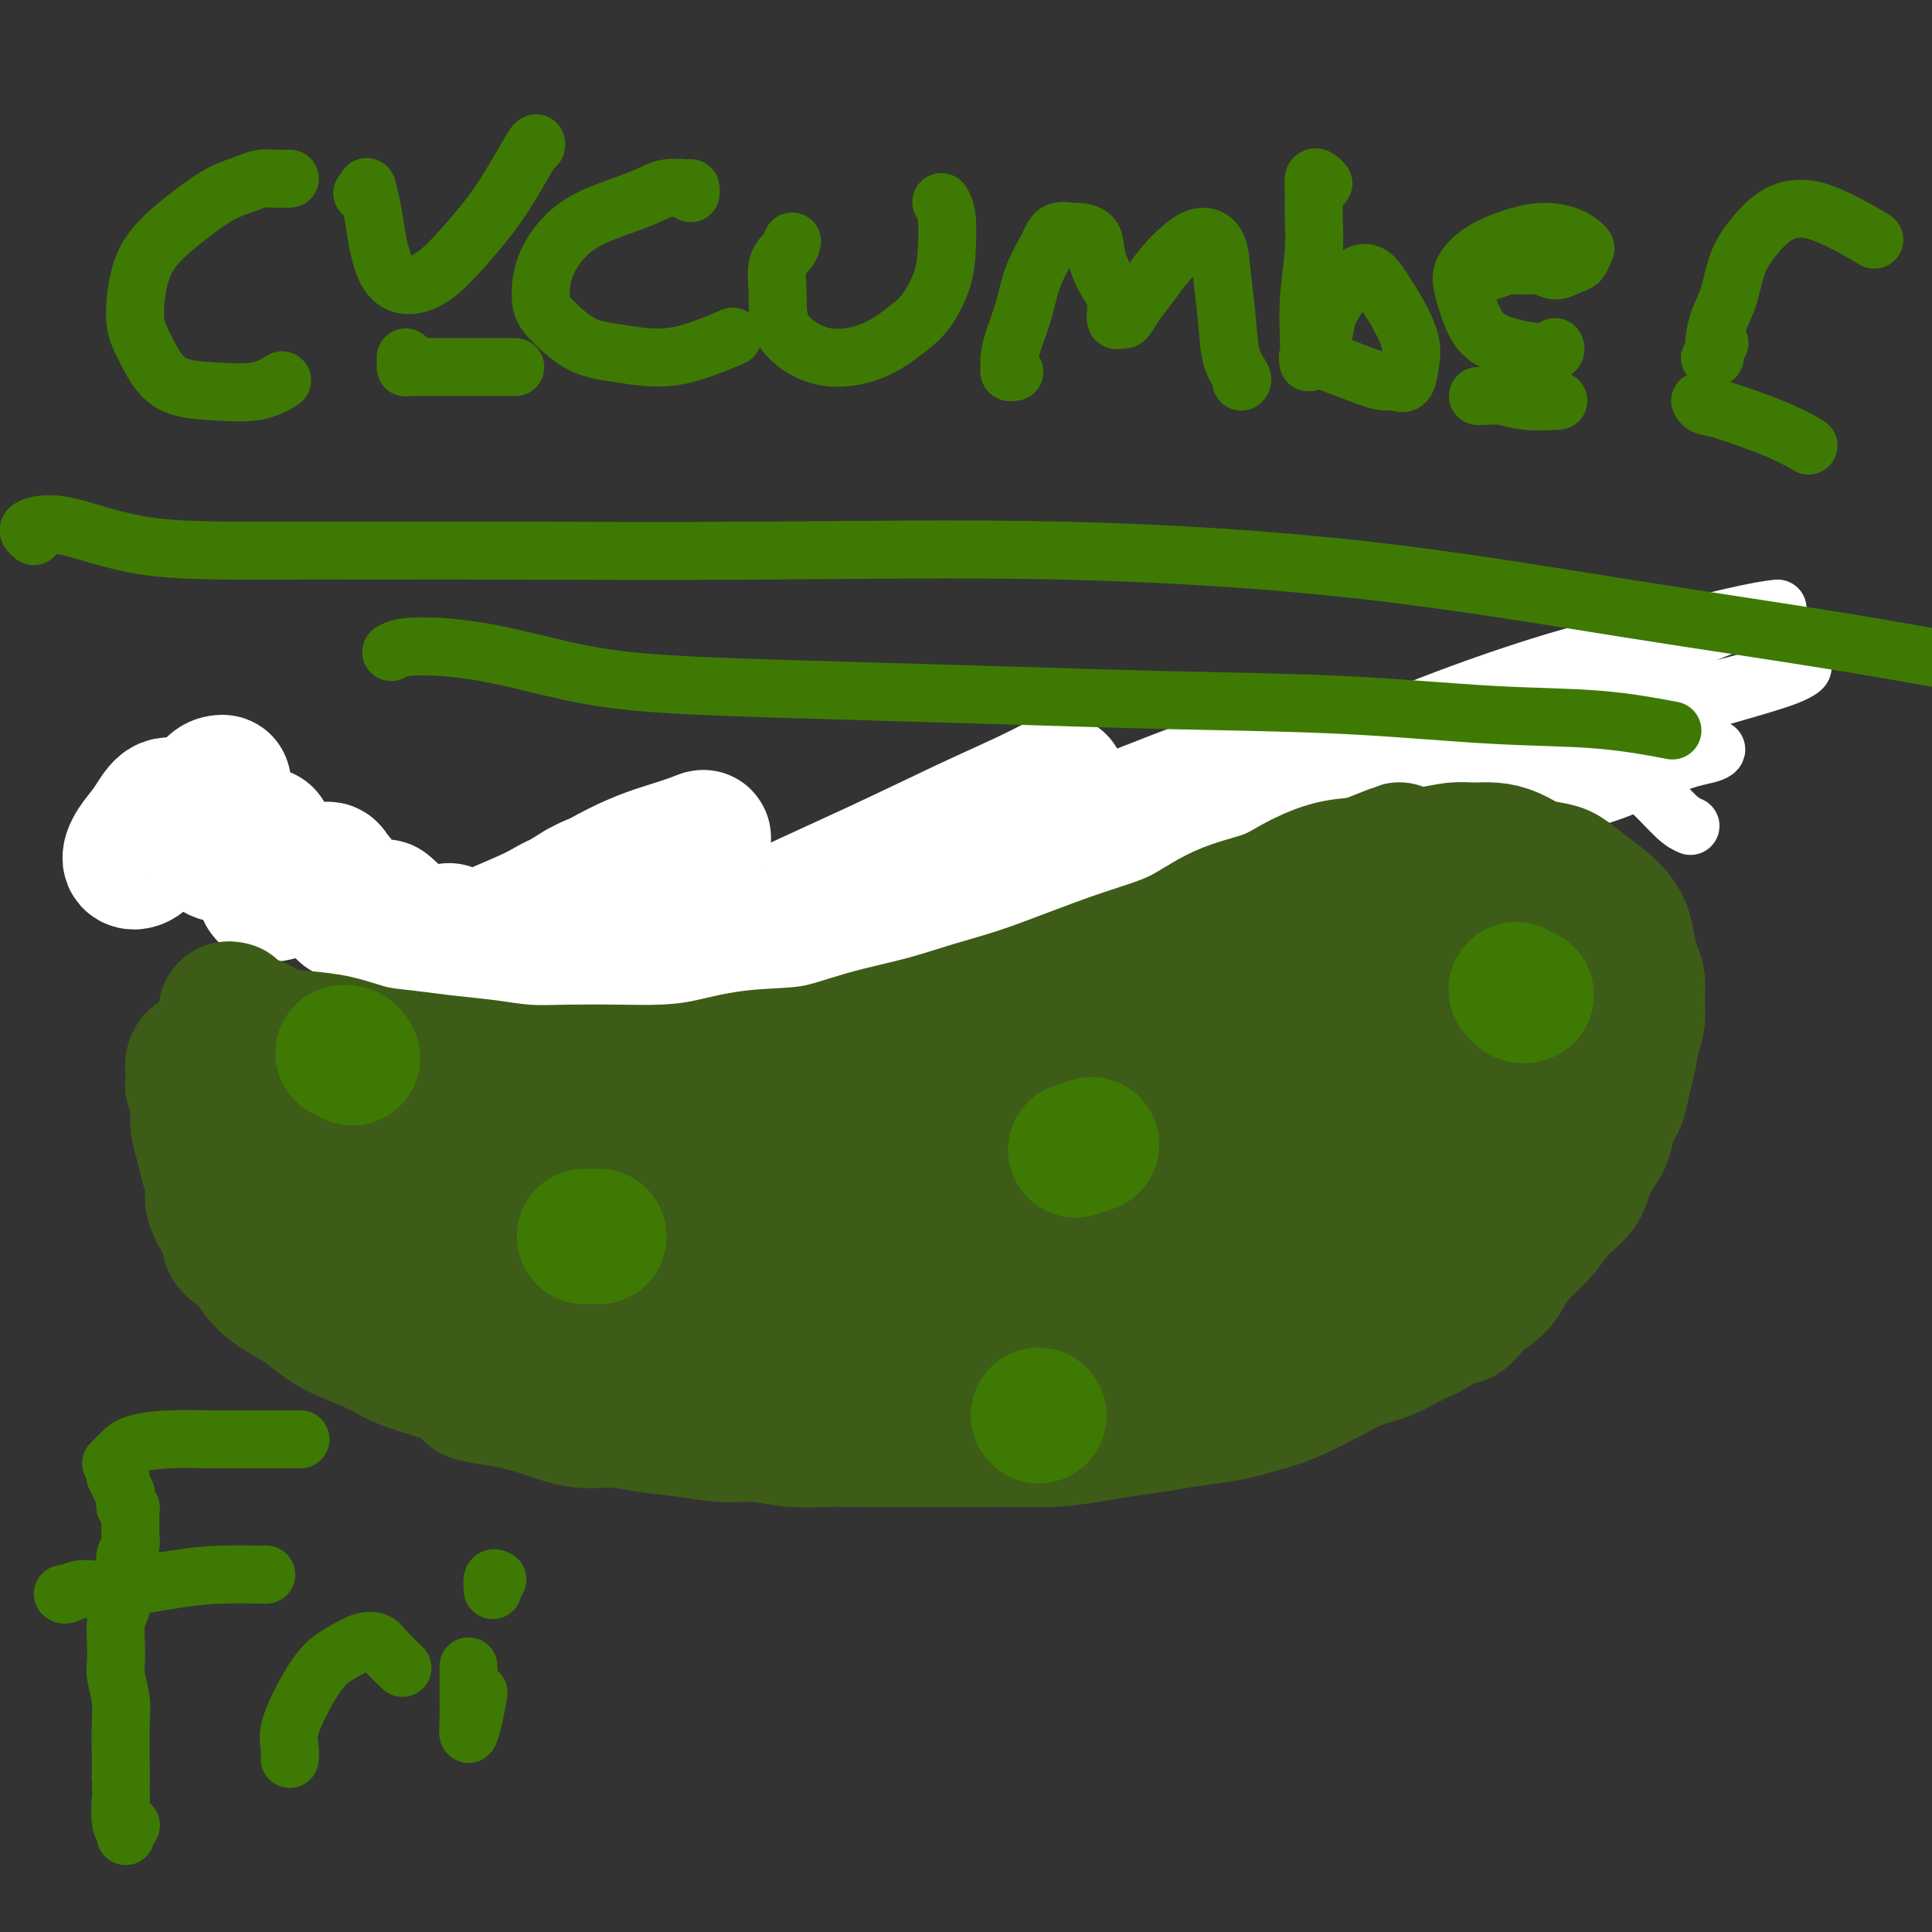 <svg viewBox='0 0 400 400' version='1.1' xmlns='http://www.w3.org/2000/svg' xmlns:xlink='http://www.w3.org/1999/xlink'><rect x="0" y="0" width="400" height="400" fill="#333333" stroke="none"/><g fill='none' stroke='#3D5C18' stroke-width='12' stroke-linecap='round' stroke-linejoin='round'><path d='M47,171c-0.308,0.145 -0.615,0.291 -1,0c-0.385,-0.291 -0.846,-1.017 -1,-1c-0.154,0.017 0.000,0.778 0,1c-0.000,0.222 -0.156,-0.095 0,0c0.156,0.095 0.622,0.603 1,1c0.378,0.397 0.667,0.683 1,1c0.333,0.317 0.711,0.665 1,1c0.289,0.335 0.489,0.656 1,1c0.511,0.344 1.332,0.712 2,1c0.668,0.288 1.183,0.497 2,1c0.817,0.503 1.936,1.301 3,2c1.064,0.699 2.074,1.300 3,2c0.926,0.700 1.769,1.500 3,2c1.231,0.500 2.849,0.698 4,1c1.151,0.302 1.834,0.706 3,1c1.166,0.294 2.813,0.478 4,1c1.187,0.522 1.913,1.382 3,2c1.087,0.618 2.533,0.992 4,1c1.467,0.008 2.954,-0.352 4,0c1.046,0.352 1.651,1.414 3,2c1.349,0.586 3.443,0.696 5,1c1.557,0.304 2.579,0.802 4,1c1.421,0.198 3.242,0.095 5,0c1.758,-0.095 3.454,-0.183 5,0c1.546,0.183 2.941,0.638 5,1c2.059,0.362 4.782,0.633 7,1c2.218,0.367 3.931,0.830 6,1c2.069,0.170 4.493,0.045 7,0c2.507,-0.045 5.098,-0.012 8,0c2.902,0.012 6.115,0.003 9,0c2.885,-0.003 5.443,-0.002 8,0'/><path d='M156,196c12.011,0.590 7.539,-0.437 8,-1c0.461,-0.563 5.854,-0.664 9,-1c3.146,-0.336 4.046,-0.909 6,-1c1.954,-0.091 4.963,0.300 8,0c3.037,-0.300 6.101,-1.291 9,-2c2.899,-0.709 5.634,-1.137 9,-2c3.366,-0.863 7.365,-2.160 11,-3c3.635,-0.840 6.906,-1.225 10,-2c3.094,-0.775 6.012,-1.942 9,-3c2.988,-1.058 6.047,-2.006 9,-3c2.953,-0.994 5.799,-2.035 8,-3c2.201,-0.965 3.758,-1.854 6,-3c2.242,-1.146 5.168,-2.551 8,-4c2.832,-1.449 5.571,-2.944 8,-4c2.429,-1.056 4.547,-1.672 7,-3c2.453,-1.328 5.242,-3.366 8,-5c2.758,-1.634 5.487,-2.862 8,-4c2.513,-1.138 4.811,-2.184 7,-3c2.189,-0.816 4.269,-1.400 6,-2c1.731,-0.600 3.113,-1.215 5,-2c1.887,-0.785 4.280,-1.738 6,-2c1.720,-0.262 2.768,0.168 4,0c1.232,-0.168 2.646,-0.933 4,-1c1.354,-0.067 2.646,0.564 4,1c1.354,0.436 2.771,0.679 4,1c1.229,0.321 2.269,0.722 3,1c0.731,0.278 1.152,0.434 2,1c0.848,0.566 2.124,1.544 3,2c0.876,0.456 1.351,0.392 2,1c0.649,0.608 1.471,1.888 2,3c0.529,1.112 0.764,2.056 1,3'/></g>
<g fill='none' stroke='#FFFFFF' stroke-width='12' stroke-linecap='round' stroke-linejoin='round'><path d='M350,171c-0.793,-0.341 -1.587,-0.682 -3,-2c-1.413,-1.318 -3.446,-3.613 -5,-5c-1.554,-1.387 -2.630,-1.867 -5,-2c-2.370,-0.133 -6.035,0.079 -10,1c-3.965,0.921 -8.229,2.550 -13,4c-4.771,1.450 -10.048,2.720 -14,4c-3.952,1.280 -6.579,2.569 -7,3c-0.421,0.431 1.366,0.004 3,0c1.634,-0.004 3.117,0.416 6,0c2.883,-0.416 7.168,-1.669 11,-3c3.832,-1.331 7.212,-2.739 11,-4c3.788,-1.261 7.985,-2.374 12,-4c4.015,-1.626 7.848,-3.764 11,-5c3.152,-1.236 5.623,-1.569 7,-2c1.377,-0.431 1.659,-0.961 1,-1c-0.659,-0.039 -2.259,0.414 -5,1c-2.741,0.586 -6.623,1.305 -11,2c-4.377,0.695 -9.249,1.365 -15,3c-5.751,1.635 -12.381,4.235 -19,6c-6.619,1.765 -13.227,2.696 -18,4c-4.773,1.304 -7.712,2.983 -8,3c-0.288,0.017 2.076,-1.626 5,-3c2.924,-1.374 6.409,-2.478 10,-4c3.591,-1.522 7.289,-3.463 12,-6c4.711,-2.537 10.435,-5.672 16,-8c5.565,-2.328 10.972,-3.850 15,-5c4.028,-1.150 6.676,-1.930 9,-3c2.324,-1.070 4.324,-2.431 5,-3c0.676,-0.569 0.028,-0.345 -2,0c-2.028,0.345 -5.437,0.813 -10,2c-4.563,1.187 -10.282,3.094 -16,5'/><path d='M323,149c-8.121,2.122 -14.424,3.926 -22,6c-7.576,2.074 -16.427,4.417 -24,7c-7.573,2.583 -13.869,5.406 -18,7c-4.131,1.594 -6.097,1.960 -7,2c-0.903,0.040 -0.742,-0.245 1,-1c1.742,-0.755 5.065,-1.980 9,-4c3.935,-2.020 8.484,-4.837 13,-7c4.516,-2.163 9.001,-3.674 15,-6c5.999,-2.326 13.511,-5.469 20,-8c6.489,-2.531 11.954,-4.450 17,-6c5.046,-1.550 9.674,-2.731 13,-4c3.326,-1.269 5.351,-2.624 6,-3c0.649,-0.376 -0.077,0.228 -2,1c-1.923,0.772 -5.042,1.711 -10,3c-4.958,1.289 -11.754,2.928 -19,5c-7.246,2.072 -14.941,4.577 -24,8c-9.059,3.423 -19.482,7.765 -28,11c-8.518,3.235 -15.132,5.363 -19,7c-3.868,1.637 -4.990,2.784 -5,3c-0.010,0.216 1.091,-0.499 4,-2c2.909,-1.501 7.627,-3.786 13,-6c5.373,-2.214 11.402,-4.355 18,-7c6.598,-2.645 13.767,-5.795 22,-9c8.233,-3.205 17.531,-6.466 26,-9c8.469,-2.534 16.109,-4.341 23,-6c6.891,-1.659 13.032,-3.172 17,-4c3.968,-0.828 5.762,-0.973 6,-1c0.238,-0.027 -1.081,0.065 -4,1c-2.919,0.935 -7.440,2.713 -13,5c-5.560,2.287 -12.160,5.082 -20,8c-7.840,2.918 -16.920,5.959 -26,9'/><path d='M305,149c-15.339,5.742 -22.187,8.595 -30,12c-7.813,3.405 -16.589,7.360 -23,10c-6.411,2.640 -10.455,3.963 -13,5c-2.545,1.037 -3.589,1.786 -3,2c0.589,0.214 2.813,-0.109 6,-1c3.187,-0.891 7.339,-2.352 13,-4c5.661,-1.648 12.833,-3.484 20,-6c7.167,-2.516 14.328,-5.713 23,-9c8.672,-3.287 18.853,-6.666 28,-9c9.147,-2.334 17.258,-3.624 24,-5c6.742,-1.376 12.113,-2.838 16,-4c3.887,-1.162 6.290,-2.022 7,-2c0.710,0.022 -0.274,0.927 -3,2c-2.726,1.073 -7.195,2.313 -13,4c-5.805,1.687 -12.948,3.822 -20,6c-7.052,2.178 -14.014,4.398 -23,8c-8.986,3.602 -19.996,8.585 -28,12c-8.004,3.415 -13.001,5.261 -15,6c-1.999,0.739 -0.999,0.369 0,0'/></g>
<g fill='none' stroke='#FFFFFF' stroke-width='28' stroke-linecap='round' stroke-linejoin='round'><path d='M268,174c-1.184,0.077 -2.367,0.154 -6,1c-3.633,0.846 -9.714,2.460 -15,4c-5.286,1.540 -9.775,3.005 -14,5c-4.225,1.995 -8.185,4.521 -10,6c-1.815,1.479 -1.486,1.913 -1,2c0.486,0.087 1.128,-0.173 3,-1c1.872,-0.827 4.976,-2.222 9,-4c4.024,-1.778 8.970,-3.941 14,-6c5.030,-2.059 10.144,-4.016 15,-6c4.856,-1.984 9.454,-3.995 14,-6c4.546,-2.005 9.040,-4.004 11,-5c1.960,-0.996 1.387,-0.987 1,-1c-0.387,-0.013 -0.586,-0.046 -3,1c-2.414,1.046 -7.043,3.173 -12,5c-4.957,1.827 -10.243,3.354 -17,6c-6.757,2.646 -14.986,6.412 -23,10c-8.014,3.588 -15.812,6.998 -22,10c-6.188,3.002 -10.764,5.594 -14,7c-3.236,1.406 -5.132,1.624 -5,1c0.132,-0.624 2.292,-2.090 5,-4c2.708,-1.910 5.966,-4.264 10,-7c4.034,-2.736 8.845,-5.853 14,-9c5.155,-3.147 10.654,-6.325 16,-9c5.346,-2.675 10.538,-4.848 14,-7c3.462,-2.152 5.193,-4.284 6,-5c0.807,-0.716 0.689,-0.016 0,0c-0.689,0.016 -1.950,-0.650 -5,0c-3.050,0.650 -7.890,2.618 -14,5c-6.110,2.382 -13.491,5.180 -22,9c-8.509,3.820 -18.145,8.663 -27,13c-8.855,4.337 -16.927,8.169 -25,12'/><path d='M165,201c-16.663,7.180 -14.322,5.629 -14,5c0.322,-0.629 -1.375,-0.338 -2,0c-0.625,0.338 -0.178,0.722 1,0c1.178,-0.722 3.088,-2.550 6,-5c2.912,-2.450 6.826,-5.524 12,-9c5.174,-3.476 11.608,-7.355 18,-11c6.392,-3.645 12.742,-7.055 18,-10c5.258,-2.945 9.423,-5.424 12,-7c2.577,-1.576 3.564,-2.248 3,-2c-0.564,0.248 -2.680,1.417 -6,3c-3.320,1.583 -7.843,3.580 -13,6c-5.157,2.420 -10.947,5.261 -19,9c-8.053,3.739 -18.368,8.374 -28,13c-9.632,4.626 -18.581,9.242 -26,13c-7.419,3.758 -13.307,6.658 -16,8c-2.693,1.342 -2.192,1.128 -2,1c0.192,-0.128 0.074,-0.168 1,-2c0.926,-1.832 2.896,-5.455 6,-9c3.104,-3.545 7.341,-7.011 11,-11c3.659,-3.989 6.738,-8.501 10,-12c3.262,-3.499 6.705,-5.987 8,-7c1.295,-1.013 0.441,-0.552 -1,0c-1.441,0.552 -3.469,1.196 -6,2c-2.531,0.804 -5.563,1.769 -10,4c-4.437,2.231 -10.277,5.730 -15,9c-4.723,3.270 -8.328,6.311 -11,8c-2.672,1.689 -4.412,2.024 -5,2c-0.588,-0.024 -0.024,-0.409 1,-1c1.024,-0.591 2.506,-1.390 5,-3c2.494,-1.610 5.998,-4.031 9,-6c3.002,-1.969 5.501,-3.484 8,-5'/><path d='M120,184c4.521,-2.546 4.324,-1.412 4,-1c-0.324,0.412 -0.774,0.101 -2,1c-1.226,0.899 -3.227,3.009 -5,5c-1.773,1.991 -3.318,3.865 -6,6c-2.682,2.135 -6.501,4.532 -9,6c-2.499,1.468 -3.678,2.008 -4,2c-0.322,-0.008 0.214,-0.565 1,-1c0.786,-0.435 1.821,-0.750 3,-2c1.179,-1.250 2.503,-3.437 4,-5c1.497,-1.563 3.169,-2.502 5,-4c1.831,-1.498 3.821,-3.556 4,-4c0.179,-0.444 -1.455,0.727 -4,2c-2.545,1.273 -6.003,2.648 -9,4c-2.997,1.352 -5.535,2.681 -8,4c-2.465,1.319 -4.857,2.630 -6,3c-1.143,0.370 -1.038,-0.200 0,-1c1.038,-0.800 3.010,-1.831 4,-3c0.990,-1.169 0.997,-2.477 1,-3c0.003,-0.523 0.001,-0.262 0,0'/><path d='M40,167c-0.998,0.095 -1.996,0.190 -3,0c-1.004,-0.190 -2.015,-0.665 -3,0c-0.985,0.665 -1.945,2.471 -3,4c-1.055,1.529 -2.206,2.780 -3,4c-0.794,1.220 -1.233,2.411 -1,3c0.233,0.589 1.136,0.578 2,0c0.864,-0.578 1.689,-1.724 3,-3c1.311,-1.276 3.108,-2.681 5,-4c1.892,-1.319 3.877,-2.552 5,-4c1.123,-1.448 1.383,-3.113 2,-4c0.617,-0.887 1.591,-0.998 2,-1c0.409,-0.002 0.252,0.103 0,1c-0.252,0.897 -0.598,2.584 -1,4c-0.402,1.416 -0.859,2.559 -1,4c-0.141,1.441 0.035,3.178 0,4c-0.035,0.822 -0.280,0.728 0,1c0.280,0.272 1.084,0.909 2,1c0.916,0.091 1.944,-0.365 3,-1c1.056,-0.635 2.139,-1.450 3,-2c0.861,-0.550 1.499,-0.835 2,-1c0.501,-0.165 0.865,-0.208 1,0c0.135,0.208 0.042,0.669 0,2c-0.042,1.331 -0.032,3.532 0,5c0.032,1.468 0.085,2.204 0,3c-0.085,0.796 -0.308,1.650 0,2c0.308,0.350 1.147,0.194 2,0c0.853,-0.194 1.720,-0.425 3,-1c1.280,-0.575 2.972,-1.494 4,-2c1.028,-0.506 1.392,-0.598 2,-1c0.608,-0.402 1.459,-1.115 2,-1c0.541,0.115 0.770,1.057 1,2'/><path d='M69,182c1.811,-0.104 0.339,1.135 0,2c-0.339,0.865 0.456,1.357 1,2c0.544,0.643 0.836,1.437 1,2c0.164,0.563 0.200,0.896 1,1c0.800,0.104 2.364,-0.020 3,0c0.636,0.020 0.345,0.184 1,0c0.655,-0.184 2.256,-0.715 3,-1c0.744,-0.285 0.630,-0.325 1,0c0.370,0.325 1.223,1.015 2,2c0.777,0.985 1.478,2.265 2,3c0.522,0.735 0.863,0.924 1,1c0.137,0.076 0.068,0.038 0,0'/></g>
<g fill='none' stroke='#3D5C18' stroke-width='28' stroke-linecap='round' stroke-linejoin='round'><path d='M48,209c-0.388,-0.087 -0.777,-0.174 -1,0c-0.223,0.174 -0.281,0.610 0,1c0.281,0.390 0.901,0.733 2,1c1.099,0.267 2.676,0.456 4,1c1.324,0.544 2.396,1.441 4,2c1.604,0.559 3.741,0.780 6,1c2.259,0.220 4.640,0.440 7,1c2.360,0.560 4.701,1.460 7,2c2.299,0.540 4.557,0.719 7,1c2.443,0.281 5.070,0.664 8,1c2.930,0.336 6.163,0.627 9,1c2.837,0.373 5.276,0.830 8,1c2.724,0.170 5.731,0.052 9,0c3.269,-0.052 6.800,-0.040 10,0c3.200,0.040 6.069,0.107 9,0c2.931,-0.107 5.925,-0.388 9,-1c3.075,-0.612 6.230,-1.557 10,-2c3.770,-0.443 8.156,-0.386 12,-1c3.844,-0.614 7.146,-1.899 11,-3c3.854,-1.101 8.259,-2.016 12,-3c3.741,-0.984 6.819,-2.036 10,-3c3.181,-0.964 6.464,-1.840 10,-3c3.536,-1.160 7.323,-2.603 11,-4c3.677,-1.397 7.243,-2.747 11,-4c3.757,-1.253 7.703,-2.409 11,-4c3.297,-1.591 5.944,-3.617 9,-5c3.056,-1.383 6.520,-2.123 9,-3c2.480,-0.877 3.975,-1.890 6,-3c2.025,-1.110 4.578,-2.317 7,-3c2.422,-0.683 4.711,-0.841 7,-1'/><path d='M282,179c12.002,-4.646 6.506,-2.762 6,-2c-0.506,0.762 3.978,0.402 7,0c3.022,-0.402 4.583,-0.847 6,-1c1.417,-0.153 2.690,-0.013 4,0c1.310,0.013 2.657,-0.100 4,0c1.343,0.100 2.682,0.413 4,1c1.318,0.587 2.614,1.447 4,2c1.386,0.553 2.861,0.797 4,1c1.139,0.203 1.940,0.363 3,1c1.060,0.637 2.378,1.749 4,3c1.622,1.251 3.549,2.641 5,4c1.451,1.359 2.427,2.688 3,4c0.573,1.312 0.743,2.609 1,4c0.257,1.391 0.602,2.877 1,4c0.398,1.123 0.850,1.882 1,3c0.150,1.118 -0.002,2.595 0,4c0.002,1.405 0.156,2.738 0,4c-0.156,1.262 -0.624,2.451 -1,4c-0.376,1.549 -0.662,3.456 -1,5c-0.338,1.544 -0.728,2.726 -1,4c-0.272,1.274 -0.427,2.641 -1,4c-0.573,1.359 -1.563,2.711 -2,4c-0.437,1.289 -0.321,2.515 -1,4c-0.679,1.485 -2.152,3.229 -3,5c-0.848,1.771 -1.071,3.569 -2,5c-0.929,1.431 -2.565,2.494 -4,4c-1.435,1.506 -2.669,3.456 -4,5c-1.331,1.544 -2.759,2.682 -4,4c-1.241,1.318 -2.296,2.816 -3,4c-0.704,1.184 -1.058,2.052 -2,3c-0.942,0.948 -2.471,1.974 -4,3'/><path d='M306,269c-4.669,5.624 -3.342,3.183 -4,3c-0.658,-0.183 -3.300,1.893 -5,3c-1.700,1.107 -2.457,1.245 -4,2c-1.543,0.755 -3.872,2.127 -6,3c-2.128,0.873 -4.053,1.246 -6,2c-1.947,0.754 -3.914,1.890 -6,3c-2.086,1.110 -4.290,2.195 -6,3c-1.710,0.805 -2.926,1.329 -5,2c-2.074,0.671 -5.005,1.489 -7,2c-1.995,0.511 -3.055,0.714 -5,1c-1.945,0.286 -4.777,0.655 -7,1c-2.223,0.345 -3.839,0.667 -6,1c-2.161,0.333 -4.866,0.678 -7,1c-2.134,0.322 -3.695,0.622 -6,1c-2.305,0.378 -5.353,0.833 -8,1c-2.647,0.167 -4.893,0.045 -7,0c-2.107,-0.045 -4.075,-0.012 -6,0c-1.925,0.012 -3.807,0.003 -6,0c-2.193,-0.003 -4.696,0.000 -7,0c-2.304,-0.000 -4.410,-0.004 -7,0c-2.590,0.004 -5.663,0.016 -8,0c-2.337,-0.016 -3.938,-0.060 -6,0c-2.062,0.060 -4.584,0.224 -7,0c-2.416,-0.224 -4.727,-0.835 -7,-1c-2.273,-0.165 -4.507,0.115 -7,0c-2.493,-0.115 -5.245,-0.625 -8,-1c-2.755,-0.375 -5.512,-0.614 -8,-1c-2.488,-0.386 -4.708,-0.918 -7,-1c-2.292,-0.082 -4.655,0.286 -7,0c-2.345,-0.286 -4.670,-1.224 -7,-2c-2.330,-0.776 -4.665,-1.388 -7,-2'/><path d='M106,290c-10.608,-1.547 -8.129,-1.415 -8,-2c0.129,-0.585 -2.093,-1.889 -5,-3c-2.907,-1.111 -6.499,-2.030 -9,-3c-2.501,-0.970 -3.911,-1.991 -6,-3c-2.089,-1.009 -4.857,-2.006 -7,-3c-2.143,-0.994 -3.661,-1.985 -5,-3c-1.339,-1.015 -2.499,-2.053 -4,-3c-1.501,-0.947 -3.343,-1.803 -5,-3c-1.657,-1.197 -3.130,-2.736 -4,-4c-0.870,-1.264 -1.137,-2.253 -2,-3c-0.863,-0.747 -2.321,-1.252 -3,-2c-0.679,-0.748 -0.577,-1.739 -1,-3c-0.423,-1.261 -1.370,-2.791 -2,-4c-0.630,-1.209 -0.943,-2.098 -1,-3c-0.057,-0.902 0.143,-1.817 0,-3c-0.143,-1.183 -0.627,-2.634 -1,-4c-0.373,-1.366 -0.635,-2.646 -1,-4c-0.365,-1.354 -0.834,-2.783 -1,-4c-0.166,-1.217 -0.030,-2.224 0,-3c0.030,-0.776 -0.044,-1.321 0,-2c0.044,-0.679 0.208,-1.490 0,-2c-0.208,-0.510 -0.789,-0.718 -1,-1c-0.211,-0.282 -0.054,-0.640 0,-1c0.054,-0.360 0.003,-0.724 0,-1c-0.003,-0.276 0.040,-0.466 0,-1c-0.040,-0.534 -0.165,-1.413 0,-2c0.165,-0.587 0.618,-0.882 1,-1c0.382,-0.118 0.691,-0.059 1,0'/><path d='M42,219c0.314,-2.165 0.599,-0.578 1,0c0.401,0.578 0.919,0.148 1,0c0.081,-0.148 -0.274,-0.012 0,0c0.274,0.012 1.177,-0.100 2,0c0.823,0.100 1.567,0.411 2,1c0.433,0.589 0.554,1.456 1,2c0.446,0.544 1.218,0.763 2,1c0.782,0.237 1.574,0.490 2,1c0.426,0.510 0.485,1.277 1,2c0.515,0.723 1.485,1.401 2,2c0.515,0.599 0.574,1.117 1,2c0.426,0.883 1.217,2.131 2,3c0.783,0.869 1.557,1.360 2,2c0.443,0.640 0.556,1.430 1,2c0.444,0.570 1.219,0.920 2,2c0.781,1.080 1.568,2.890 2,4c0.432,1.110 0.510,1.518 1,2c0.490,0.482 1.393,1.036 2,2c0.607,0.964 0.918,2.337 2,3c1.082,0.663 2.935,0.615 4,1c1.065,0.385 1.342,1.202 2,2c0.658,0.798 1.696,1.578 3,2c1.304,0.422 2.873,0.485 4,1c1.127,0.515 1.812,1.483 3,2c1.188,0.517 2.879,0.583 4,1c1.121,0.417 1.673,1.183 3,2c1.327,0.817 3.428,1.683 5,2c1.572,0.317 2.616,0.085 4,0c1.384,-0.085 3.110,-0.024 5,0c1.890,0.024 3.945,0.012 6,0'/><path d='M114,263c3.514,-0.000 4.798,-0.000 6,0c1.202,0.000 2.322,0.001 4,0c1.678,-0.001 3.915,-0.003 6,0c2.085,0.003 4.016,0.012 6,0c1.984,-0.012 4.019,-0.046 6,0c1.981,0.046 3.908,0.171 6,0c2.092,-0.171 4.348,-0.638 7,-1c2.652,-0.362 5.698,-0.618 8,-1c2.302,-0.382 3.860,-0.890 6,-1c2.140,-0.110 4.864,0.179 7,0c2.136,-0.179 3.686,-0.826 6,-1c2.314,-0.174 5.393,0.124 8,0c2.607,-0.124 4.744,-0.670 7,-1c2.256,-0.330 4.633,-0.444 7,-1c2.367,-0.556 4.724,-1.553 7,-2c2.276,-0.447 4.471,-0.342 7,-1c2.529,-0.658 5.391,-2.079 8,-3c2.609,-0.921 4.966,-1.344 8,-2c3.034,-0.656 6.747,-1.546 10,-3c3.253,-1.454 6.047,-3.472 9,-5c2.953,-1.528 6.067,-2.565 9,-4c2.933,-1.435 5.687,-3.268 9,-5c3.313,-1.732 7.185,-3.363 10,-5c2.815,-1.637 4.574,-3.280 7,-5c2.426,-1.720 5.518,-3.515 8,-5c2.482,-1.485 4.353,-2.658 6,-4c1.647,-1.342 3.068,-2.851 4,-4c0.932,-1.149 1.373,-1.937 2,-3c0.627,-1.063 1.438,-2.402 2,-3c0.562,-0.598 0.875,-0.457 1,-1c0.125,-0.543 0.063,-1.772 0,-3'/><path d='M311,199c1.308,-2.348 0.079,-1.218 -1,-1c-1.079,0.218 -2.008,-0.476 -3,-1c-0.992,-0.524 -2.048,-0.880 -5,-1c-2.952,-0.120 -7.802,-0.006 -13,0c-5.198,0.006 -10.746,-0.095 -17,1c-6.254,1.095 -13.215,3.386 -19,5c-5.785,1.614 -10.396,2.551 -15,4c-4.604,1.449 -9.202,3.410 -13,5c-3.798,1.590 -6.796,2.808 -8,4c-1.204,1.192 -0.614,2.356 0,3c0.614,0.644 1.251,0.766 3,1c1.749,0.234 4.609,0.579 9,0c4.391,-0.579 10.312,-2.084 14,-3c3.688,-0.916 5.142,-1.244 10,-3c4.858,-1.756 13.119,-4.940 19,-7c5.881,-2.060 9.382,-2.996 12,-4c2.618,-1.004 4.353,-2.076 5,-3c0.647,-0.924 0.206,-1.701 -1,-2c-1.206,-0.299 -3.179,-0.121 -7,0c-3.821,0.121 -9.491,0.184 -15,1c-5.509,0.816 -10.856,2.386 -19,5c-8.144,2.614 -19.085,6.273 -29,10c-9.915,3.727 -18.805,7.523 -27,11c-8.195,3.477 -15.696,6.634 -21,9c-5.304,2.366 -8.412,3.943 -10,5c-1.588,1.057 -1.655,1.596 -1,2c0.655,0.404 2.032,0.672 5,1c2.968,0.328 7.528,0.717 13,0c5.472,-0.717 11.858,-2.539 18,-4c6.142,-1.461 12.041,-2.560 18,-4c5.959,-1.440 11.980,-3.220 18,-5'/><path d='M231,228c11.093,-3.036 11.825,-4.124 14,-5c2.175,-0.876 5.792,-1.538 7,-2c1.208,-0.462 0.007,-0.725 -2,-1c-2.007,-0.275 -4.821,-0.563 -9,-1c-4.179,-0.437 -9.724,-1.023 -16,-1c-6.276,0.023 -13.284,0.657 -22,2c-8.716,1.343 -19.142,3.396 -29,6c-9.858,2.604 -19.150,5.759 -29,9c-9.850,3.241 -20.258,6.568 -28,9c-7.742,2.432 -12.819,3.967 -16,5c-3.181,1.033 -4.464,1.562 -4,2c0.464,0.438 2.677,0.786 6,1c3.323,0.214 7.755,0.294 13,0c5.245,-0.294 11.304,-0.963 17,-2c5.696,-1.037 11.029,-2.442 17,-4c5.971,-1.558 12.579,-3.268 18,-5c5.421,-1.732 9.655,-3.484 12,-5c2.345,-1.516 2.801,-2.795 2,-4c-0.801,-1.205 -2.860,-2.335 -6,-3c-3.140,-0.665 -7.360,-0.863 -12,-1c-4.640,-0.137 -9.700,-0.212 -15,0c-5.300,0.212 -10.841,0.710 -16,1c-5.159,0.290 -9.936,0.370 -15,1c-5.064,0.630 -10.416,1.808 -15,3c-4.584,1.192 -8.399,2.396 -11,3c-2.601,0.604 -3.989,0.607 -4,1c-0.011,0.393 1.353,1.177 3,2c1.647,0.823 3.575,1.684 7,2c3.425,0.316 8.345,0.085 13,0c4.655,-0.085 9.044,-0.024 14,0c4.956,0.024 10.478,0.012 16,0'/><path d='M141,241c8.680,-0.891 8.880,-3.118 10,-4c1.120,-0.882 3.160,-0.418 3,-1c-0.160,-0.582 -2.522,-2.208 -6,-3c-3.478,-0.792 -8.074,-0.750 -13,-1c-4.926,-0.250 -10.183,-0.794 -16,-1c-5.817,-0.206 -12.193,-0.075 -17,0c-4.807,0.075 -8.044,0.093 -11,0c-2.956,-0.093 -5.629,-0.297 -7,0c-1.371,0.297 -1.438,1.095 -1,2c0.438,0.905 1.383,1.919 2,3c0.617,1.081 0.906,2.231 4,4c3.094,1.769 8.995,4.159 14,6c5.005,1.841 9.116,3.135 14,4c4.884,0.865 10.542,1.303 15,2c4.458,0.697 7.717,1.653 11,2c3.283,0.347 6.592,0.083 9,0c2.408,-0.083 3.917,0.013 4,0c0.083,-0.013 -1.261,-0.137 -4,0c-2.739,0.137 -6.874,0.534 -11,1c-4.126,0.466 -8.242,1.000 -13,2c-4.758,1.000 -10.159,2.464 -14,4c-3.841,1.536 -6.123,3.142 -7,5c-0.877,1.858 -0.349,3.968 1,6c1.349,2.032 3.518,3.986 7,6c3.482,2.014 8.276,4.089 14,5c5.724,0.911 12.376,0.658 20,0c7.624,-0.658 16.219,-1.723 24,-3c7.781,-1.277 14.749,-2.767 21,-4c6.251,-1.233 11.786,-2.209 16,-3c4.214,-0.791 7.107,-1.395 10,-2'/><path d='M220,271c7.791,-1.829 3.767,-1.900 2,-2c-1.767,-0.100 -1.278,-0.229 -3,-1c-1.722,-0.771 -5.655,-2.184 -10,-3c-4.345,-0.816 -9.104,-1.034 -14,-1c-4.896,0.034 -9.930,0.320 -15,1c-5.070,0.680 -10.175,1.755 -13,3c-2.825,1.245 -3.371,2.659 -3,4c0.371,1.341 1.659,2.608 4,4c2.341,1.392 5.736,2.910 10,4c4.264,1.090 9.399,1.754 15,2c5.601,0.246 11.668,0.074 18,-1c6.332,-1.074 12.928,-3.051 19,-5c6.072,-1.949 11.620,-3.870 17,-6c5.380,-2.130 10.593,-4.469 15,-7c4.407,-2.531 8.007,-5.253 11,-8c2.993,-2.747 5.380,-5.521 7,-8c1.620,-2.479 2.472,-4.665 3,-7c0.528,-2.335 0.732,-4.818 1,-7c0.268,-2.182 0.601,-4.064 0,-5c-0.601,-0.936 -2.137,-0.926 -3,-1c-0.863,-0.074 -1.054,-0.232 -2,0c-0.946,0.232 -2.646,0.855 -4,2c-1.354,1.145 -2.362,2.813 -4,5c-1.638,2.187 -3.907,4.895 -5,7c-1.093,2.105 -1.009,3.608 -1,6c0.009,2.392 -0.057,5.673 1,8c1.057,2.327 3.236,3.701 5,5c1.764,1.299 3.112,2.523 5,3c1.888,0.477 4.316,0.205 6,0c1.684,-0.205 2.624,-0.344 5,-2c2.376,-1.656 6.188,-4.828 10,-8'/><path d='M297,253c3.316,-2.899 4.107,-5.146 6,-8c1.893,-2.854 4.890,-6.313 7,-10c2.110,-3.687 3.333,-7.600 5,-11c1.667,-3.400 3.777,-6.285 5,-9c1.223,-2.715 1.560,-5.259 2,-7c0.440,-1.741 0.983,-2.678 1,-3c0.017,-0.322 -0.494,-0.031 -1,0c-0.506,0.031 -1.008,-0.200 -2,1c-0.992,1.200 -2.473,3.832 -4,7c-1.527,3.168 -3.101,6.873 -5,11c-1.899,4.127 -4.124,8.677 -6,13c-1.876,4.323 -3.402,8.420 -4,11c-0.598,2.580 -0.269,3.642 0,4c0.269,0.358 0.477,0.011 1,0c0.523,-0.011 1.361,0.315 2,0c0.639,-0.315 1.080,-1.271 2,-3c0.920,-1.729 2.318,-4.232 4,-7c1.682,-2.768 3.649,-5.802 5,-9c1.351,-3.198 2.085,-6.558 3,-10c0.915,-3.442 2.010,-6.964 3,-9c0.990,-2.036 1.876,-2.587 2,-3c0.124,-0.413 -0.513,-0.688 -1,0c-0.487,0.688 -0.823,2.339 -2,4c-1.177,1.661 -3.193,3.332 -4,4c-0.807,0.668 -0.403,0.334 0,0'/></g>
<g fill='none' stroke='#3E7A03' stroke-width='28' stroke-linecap='round' stroke-linejoin='round'><path d='M226,237c-1.250,0.417 -2.500,0.833 -3,1c-0.500,0.167 -0.250,0.083 0,0'/><path d='M124,256c-0.733,0.000 -1.467,0.000 -2,0c-0.533,0.000 -0.867,0.000 -1,0c-0.133,0.000 -0.067,0.000 0,0'/><path d='M316,206c-0.311,0.111 -0.622,0.222 -1,0c-0.378,-0.222 -0.822,-0.778 -1,-1c-0.178,-0.222 -0.089,-0.111 0,0'/><path d='M215,293c0.000,0.000 0.100,0.100 0.1,0.1'/><path d='M73,219c-0.311,-0.422 -0.622,-0.844 -1,-1c-0.378,-0.156 -0.822,-0.044 -1,0c-0.178,0.044 -0.089,0.022 0,0'/></g>
<g fill='none' stroke='#3E7A03' stroke-width='12' stroke-linecap='round' stroke-linejoin='round'><path d='M60,37c-0.271,-0.005 -0.542,-0.011 -1,0c-0.458,0.011 -1.102,0.038 -2,0c-0.898,-0.038 -2.049,-0.140 -3,0c-0.951,0.140 -1.701,0.521 -3,1c-1.299,0.479 -3.148,1.054 -5,2c-1.852,0.946 -3.707,2.262 -6,4c-2.293,1.738 -5.023,3.898 -7,6c-1.977,2.102 -3.201,4.146 -4,7c-0.799,2.854 -1.173,6.518 -1,9c0.173,2.482 0.895,3.782 2,6c1.105,2.218 2.595,5.354 5,7c2.405,1.646 5.727,1.802 9,2c3.273,0.198 6.497,0.438 9,0c2.503,-0.438 4.287,-1.554 5,-2c0.713,-0.446 0.357,-0.223 0,0'/><path d='M84,74c-0.005,0.309 -0.010,0.619 0,1c0.010,0.381 0.035,0.834 0,1c-0.035,0.166 -0.131,0.044 1,0c1.131,-0.044 3.489,-0.012 6,0c2.511,0.012 5.176,0.003 8,0c2.824,-0.003 5.807,-0.001 7,0c1.193,0.001 0.597,0.000 0,0'/><path d='M143,40c0.018,-0.434 0.037,-0.868 0,-1c-0.037,-0.132 -0.129,0.037 -1,0c-0.871,-0.037 -2.520,-0.281 -4,0c-1.480,0.281 -2.790,1.086 -5,2c-2.210,0.914 -5.321,1.936 -8,3c-2.679,1.064 -4.925,2.169 -7,4c-2.075,1.831 -3.980,4.388 -5,7c-1.020,2.612 -1.157,5.278 -1,7c0.157,1.722 0.607,2.499 2,4c1.393,1.501 3.731,3.725 6,5c2.269,1.275 4.471,1.599 7,2c2.529,0.401 5.385,0.878 8,1c2.615,0.122 4.990,-0.112 8,-1c3.010,-0.888 6.657,-2.431 8,-3c1.343,-0.569 0.384,-0.162 0,0c-0.384,0.162 -0.192,0.081 0,0'/><path d='M164,50c-0.194,0.641 -0.389,1.282 -1,2c-0.611,0.718 -1.639,1.514 -2,3c-0.361,1.486 -0.055,3.662 0,6c0.055,2.338 -0.141,4.838 1,7c1.141,2.162 3.621,3.984 6,5c2.379,1.016 4.658,1.224 7,1c2.342,-0.224 4.746,-0.882 7,-2c2.254,-1.118 4.356,-2.698 6,-4c1.644,-1.302 2.829,-2.328 4,-4c1.171,-1.672 2.328,-3.989 3,-6c0.672,-2.011 0.861,-3.714 1,-6c0.139,-2.286 0.230,-5.154 0,-7c-0.230,-1.846 -0.780,-2.670 -1,-3c-0.220,-0.330 -0.110,-0.165 0,0'/><path d='M210,77c-0.427,0.075 -0.854,0.151 -1,0c-0.146,-0.151 -0.010,-0.527 0,-1c0.010,-0.473 -0.106,-1.043 0,-2c0.106,-0.957 0.436,-2.303 1,-4c0.564,-1.697 1.364,-3.747 2,-6c0.636,-2.253 1.110,-4.709 2,-7c0.890,-2.291 2.197,-4.417 3,-6c0.803,-1.583 1.104,-2.624 2,-3c0.896,-0.376 2.389,-0.089 3,0c0.611,0.089 0.339,-0.022 1,0c0.661,0.022 2.253,0.175 3,1c0.747,0.825 0.648,2.322 1,4c0.352,1.678 1.154,3.538 2,5c0.846,1.462 1.734,2.527 2,4c0.266,1.473 -0.091,3.353 0,4c0.091,0.647 0.631,0.060 1,0c0.369,-0.060 0.566,0.406 1,0c0.434,-0.406 1.106,-1.683 2,-3c0.894,-1.317 2.012,-2.675 3,-4c0.988,-1.325 1.847,-2.616 3,-4c1.153,-1.384 2.599,-2.859 4,-4c1.401,-1.141 2.755,-1.947 4,-2c1.245,-0.053 2.380,0.647 3,2c0.620,1.353 0.727,3.357 1,6c0.273,2.643 0.714,5.924 1,9c0.286,3.076 0.417,5.948 1,8c0.583,2.052 1.619,3.283 2,4c0.381,0.717 0.109,0.919 0,1c-0.109,0.081 -0.054,0.040 0,0'/><path d='M274,38c-0.309,-0.362 -0.618,-0.724 -1,-1c-0.382,-0.276 -0.838,-0.468 -1,0c-0.162,0.468 -0.029,1.594 0,3c0.029,1.406 -0.044,3.091 0,5c0.044,1.909 0.207,4.043 0,7c-0.207,2.957 -0.783,6.736 -1,10c-0.217,3.264 -0.074,6.013 0,8c0.074,1.987 0.080,3.214 0,4c-0.080,0.786 -0.244,1.132 0,1c0.244,-0.132 0.897,-0.741 1,-1c0.103,-0.259 -0.346,-0.167 0,-1c0.346,-0.833 1.485,-2.590 2,-4c0.515,-1.410 0.406,-2.472 1,-4c0.594,-1.528 1.892,-3.523 3,-5c1.108,-1.477 2.027,-2.436 3,-3c0.973,-0.564 1.998,-0.732 3,0c1.002,0.732 1.979,2.365 3,4c1.021,1.635 2.085,3.271 3,5c0.915,1.729 1.679,3.549 2,5c0.321,1.451 0.197,2.531 0,4c-0.197,1.469 -0.468,3.326 -1,4c-0.532,0.674 -1.327,0.167 -2,0c-0.673,-0.167 -1.225,0.008 -2,0c-0.775,-0.008 -1.775,-0.198 -4,-1c-2.225,-0.802 -5.676,-2.216 -8,-3c-2.324,-0.784 -3.521,-0.938 -4,-1c-0.479,-0.062 -0.239,-0.031 0,0'/><path d='M306,82c0.073,0.030 0.147,0.061 1,0c0.853,-0.061 2.486,-0.212 4,0c1.514,0.212 2.907,0.788 5,1c2.093,0.212 4.884,0.061 6,0c1.116,-0.061 0.558,-0.030 0,0'/><path d='M352,83c0.255,0.407 0.510,0.813 1,1c0.490,0.187 1.214,0.153 4,1c2.786,0.847 7.635,2.574 11,4c3.365,1.426 5.247,2.550 6,3c0.753,0.450 0.376,0.225 0,0'/><path d='M356,71c-0.461,0.728 -0.922,1.457 -1,2c-0.078,0.543 0.227,0.901 0,1c-0.227,0.099 -0.987,-0.062 -1,0c-0.013,0.062 0.721,0.347 1,0c0.279,-0.347 0.104,-1.326 0,-2c-0.104,-0.674 -0.135,-1.043 0,-2c0.135,-0.957 0.438,-2.501 1,-4c0.562,-1.499 1.382,-2.953 2,-5c0.618,-2.047 1.032,-4.688 2,-7c0.968,-2.312 2.489,-4.296 4,-6c1.511,-1.704 3.013,-3.127 5,-4c1.987,-0.873 4.458,-1.197 8,0c3.542,1.197 8.155,3.913 10,5c1.845,1.087 0.923,0.543 0,0'/><path d='M308,56c0.146,0.116 0.293,0.232 1,0c0.707,-0.232 1.975,-0.812 3,-1c1.025,-0.188 1.808,0.014 3,0c1.192,-0.014 2.792,-0.245 4,0c1.208,0.245 2.024,0.968 3,1c0.976,0.032 2.110,-0.625 3,-1c0.890,-0.375 1.534,-0.469 2,-1c0.466,-0.531 0.753,-1.500 1,-2c0.247,-0.500 0.454,-0.532 0,-1c-0.454,-0.468 -1.569,-1.371 -3,-2c-1.431,-0.629 -3.180,-0.985 -5,-1c-1.820,-0.015 -3.712,0.312 -6,1c-2.288,0.688 -4.972,1.738 -7,3c-2.028,1.262 -3.401,2.735 -4,4c-0.599,1.265 -0.423,2.321 0,4c0.423,1.679 1.094,3.980 2,6c0.906,2.020 2.047,3.758 5,5c2.953,1.242 7.718,1.988 10,2c2.282,0.012 2.081,-0.711 2,-1c-0.081,-0.289 -0.040,-0.145 0,0'/><path d='M75,40c0.416,-0.446 0.832,-0.891 1,-1c0.168,-0.109 0.088,0.120 0,0c-0.088,-0.120 -0.185,-0.588 0,0c0.185,0.588 0.651,2.232 1,4c0.349,1.768 0.580,3.659 1,6c0.420,2.341 1.029,5.133 2,7c0.971,1.867 2.302,2.811 4,3c1.698,0.189 3.761,-0.376 6,-2c2.239,-1.624 4.652,-4.305 7,-7c2.348,-2.695 4.629,-5.403 7,-9c2.371,-3.597 4.831,-8.084 6,-10c1.169,-1.916 1.048,-1.262 1,-1c-0.048,0.262 -0.024,0.131 0,0'/><path d='M7,111c-0.414,-0.340 -0.829,-0.679 -1,-1c-0.171,-0.321 -0.100,-0.622 1,-1c1.100,-0.378 3.228,-0.833 7,0c3.772,0.833 9.187,2.953 16,4c6.813,1.047 15.023,1.021 27,1c11.977,-0.021 27.722,-0.038 45,0c17.278,0.038 36.088,0.129 56,0c19.912,-0.129 40.925,-0.478 62,0c21.075,0.478 42.213,1.785 62,4c19.787,2.215 38.223,5.340 55,8c16.777,2.660 31.896,4.856 45,7c13.104,2.144 24.193,4.234 34,6c9.807,1.766 18.333,3.206 22,4c3.667,0.794 2.476,0.941 2,1c-0.476,0.059 -0.238,0.029 0,0'/><path d='M81,135c0.645,-0.391 1.289,-0.781 3,-1c1.711,-0.219 4.487,-0.266 8,0c3.513,0.266 7.762,0.845 13,2c5.238,1.155 11.467,2.887 18,4c6.533,1.113 13.372,1.606 22,2c8.628,0.394 19.046,0.687 30,1c10.954,0.313 22.446,0.646 34,1c11.554,0.354 23.171,0.729 35,1c11.829,0.271 23.868,0.437 35,1c11.132,0.563 21.355,1.522 30,2c8.645,0.478 15.712,0.475 22,1c6.288,0.525 11.797,1.579 14,2c2.203,0.421 1.102,0.211 0,0'/><path d='M25,306c-0.393,-0.504 -0.786,-1.008 -1,-1c-0.214,0.008 -0.250,0.527 0,1c0.250,0.473 0.785,0.900 1,1c0.215,0.100 0.110,-0.128 0,0c-0.110,0.128 -0.227,0.613 0,1c0.227,0.387 0.797,0.677 1,1c0.203,0.323 0.040,0.678 0,1c-0.040,0.322 0.042,0.611 0,1c-0.042,0.389 -0.207,0.878 0,1c0.207,0.122 0.788,-0.122 1,0c0.212,0.122 0.057,0.610 0,1c-0.057,0.390 -0.016,0.681 0,1c0.016,0.319 0.005,0.666 0,1c-0.005,0.334 -0.005,0.655 0,1c0.005,0.345 0.015,0.713 0,1c-0.015,0.287 -0.056,0.491 0,1c0.056,0.509 0.208,1.322 0,2c-0.208,0.678 -0.778,1.219 -1,2c-0.222,0.781 -0.098,1.800 0,3c0.098,1.200 0.170,2.580 0,4c-0.170,1.420 -0.583,2.882 -1,4c-0.417,1.118 -0.840,1.894 -1,3c-0.160,1.106 -0.057,2.541 0,4c0.057,1.459 0.068,2.942 0,4c-0.068,1.058 -0.214,1.692 0,3c0.214,1.308 0.789,3.289 1,5c0.211,1.711 0.057,3.153 0,5c-0.057,1.847 -0.016,4.099 0,6c0.016,1.901 0.008,3.450 0,5'/><path d='M25,368c0.016,10.510 0.057,5.783 0,5c-0.057,-0.783 -0.212,2.376 0,4c0.212,1.624 0.793,1.714 1,2c0.207,0.286 0.042,0.770 0,1c-0.042,0.230 0.040,0.206 0,0c-0.040,-0.206 -0.203,-0.594 0,-1c0.203,-0.406 0.772,-0.830 1,-1c0.228,-0.170 0.114,-0.085 0,0'/><path d='M23,303c0.661,-0.649 1.323,-1.298 2,-2c0.677,-0.702 1.370,-1.456 3,-2c1.630,-0.544 4.195,-0.878 7,-1c2.805,-0.122 5.848,-0.033 9,0c3.152,0.033 6.412,0.009 9,0c2.588,-0.009 4.505,-0.002 6,0c1.495,0.002 2.570,0.001 3,0c0.430,-0.001 0.215,-0.000 0,0'/><path d='M13,330c0.177,0.127 0.353,0.255 1,0c0.647,-0.255 1.764,-0.891 3,-1c1.236,-0.109 2.590,0.311 6,0c3.410,-0.311 8.875,-1.351 13,-2c4.125,-0.649 6.910,-0.906 10,-1c3.090,-0.094 6.486,-0.025 8,0c1.514,0.025 1.147,0.007 1,0c-0.147,-0.007 -0.073,-0.004 0,0'/><path d='M60,364c-0.017,0.150 -0.035,0.301 0,0c0.035,-0.301 0.122,-1.053 0,-2c-0.122,-0.947 -0.455,-2.089 0,-4c0.455,-1.911 1.697,-4.590 3,-7c1.303,-2.410 2.665,-4.550 4,-6c1.335,-1.450 2.642,-2.209 4,-3c1.358,-0.791 2.767,-1.612 4,-2c1.233,-0.388 2.289,-0.341 3,0c0.711,0.341 1.076,0.976 2,2c0.924,1.024 2.407,2.435 3,3c0.593,0.565 0.297,0.282 0,0'/><path d='M97,345c0.002,0.516 0.003,1.032 0,2c-0.003,0.968 -0.011,2.388 0,4c0.011,1.612 0.042,3.415 0,5c-0.042,1.585 -0.156,2.951 0,3c0.156,0.049 0.580,-1.217 1,-3c0.420,-1.783 0.834,-4.081 1,-5c0.166,-0.919 0.083,-0.460 0,0'/><path d='M103,327c-0.422,-0.222 -0.844,-0.444 -1,0c-0.156,0.444 -0.044,1.556 0,2c0.044,0.444 0.022,0.222 0,0'/></g>
</svg>